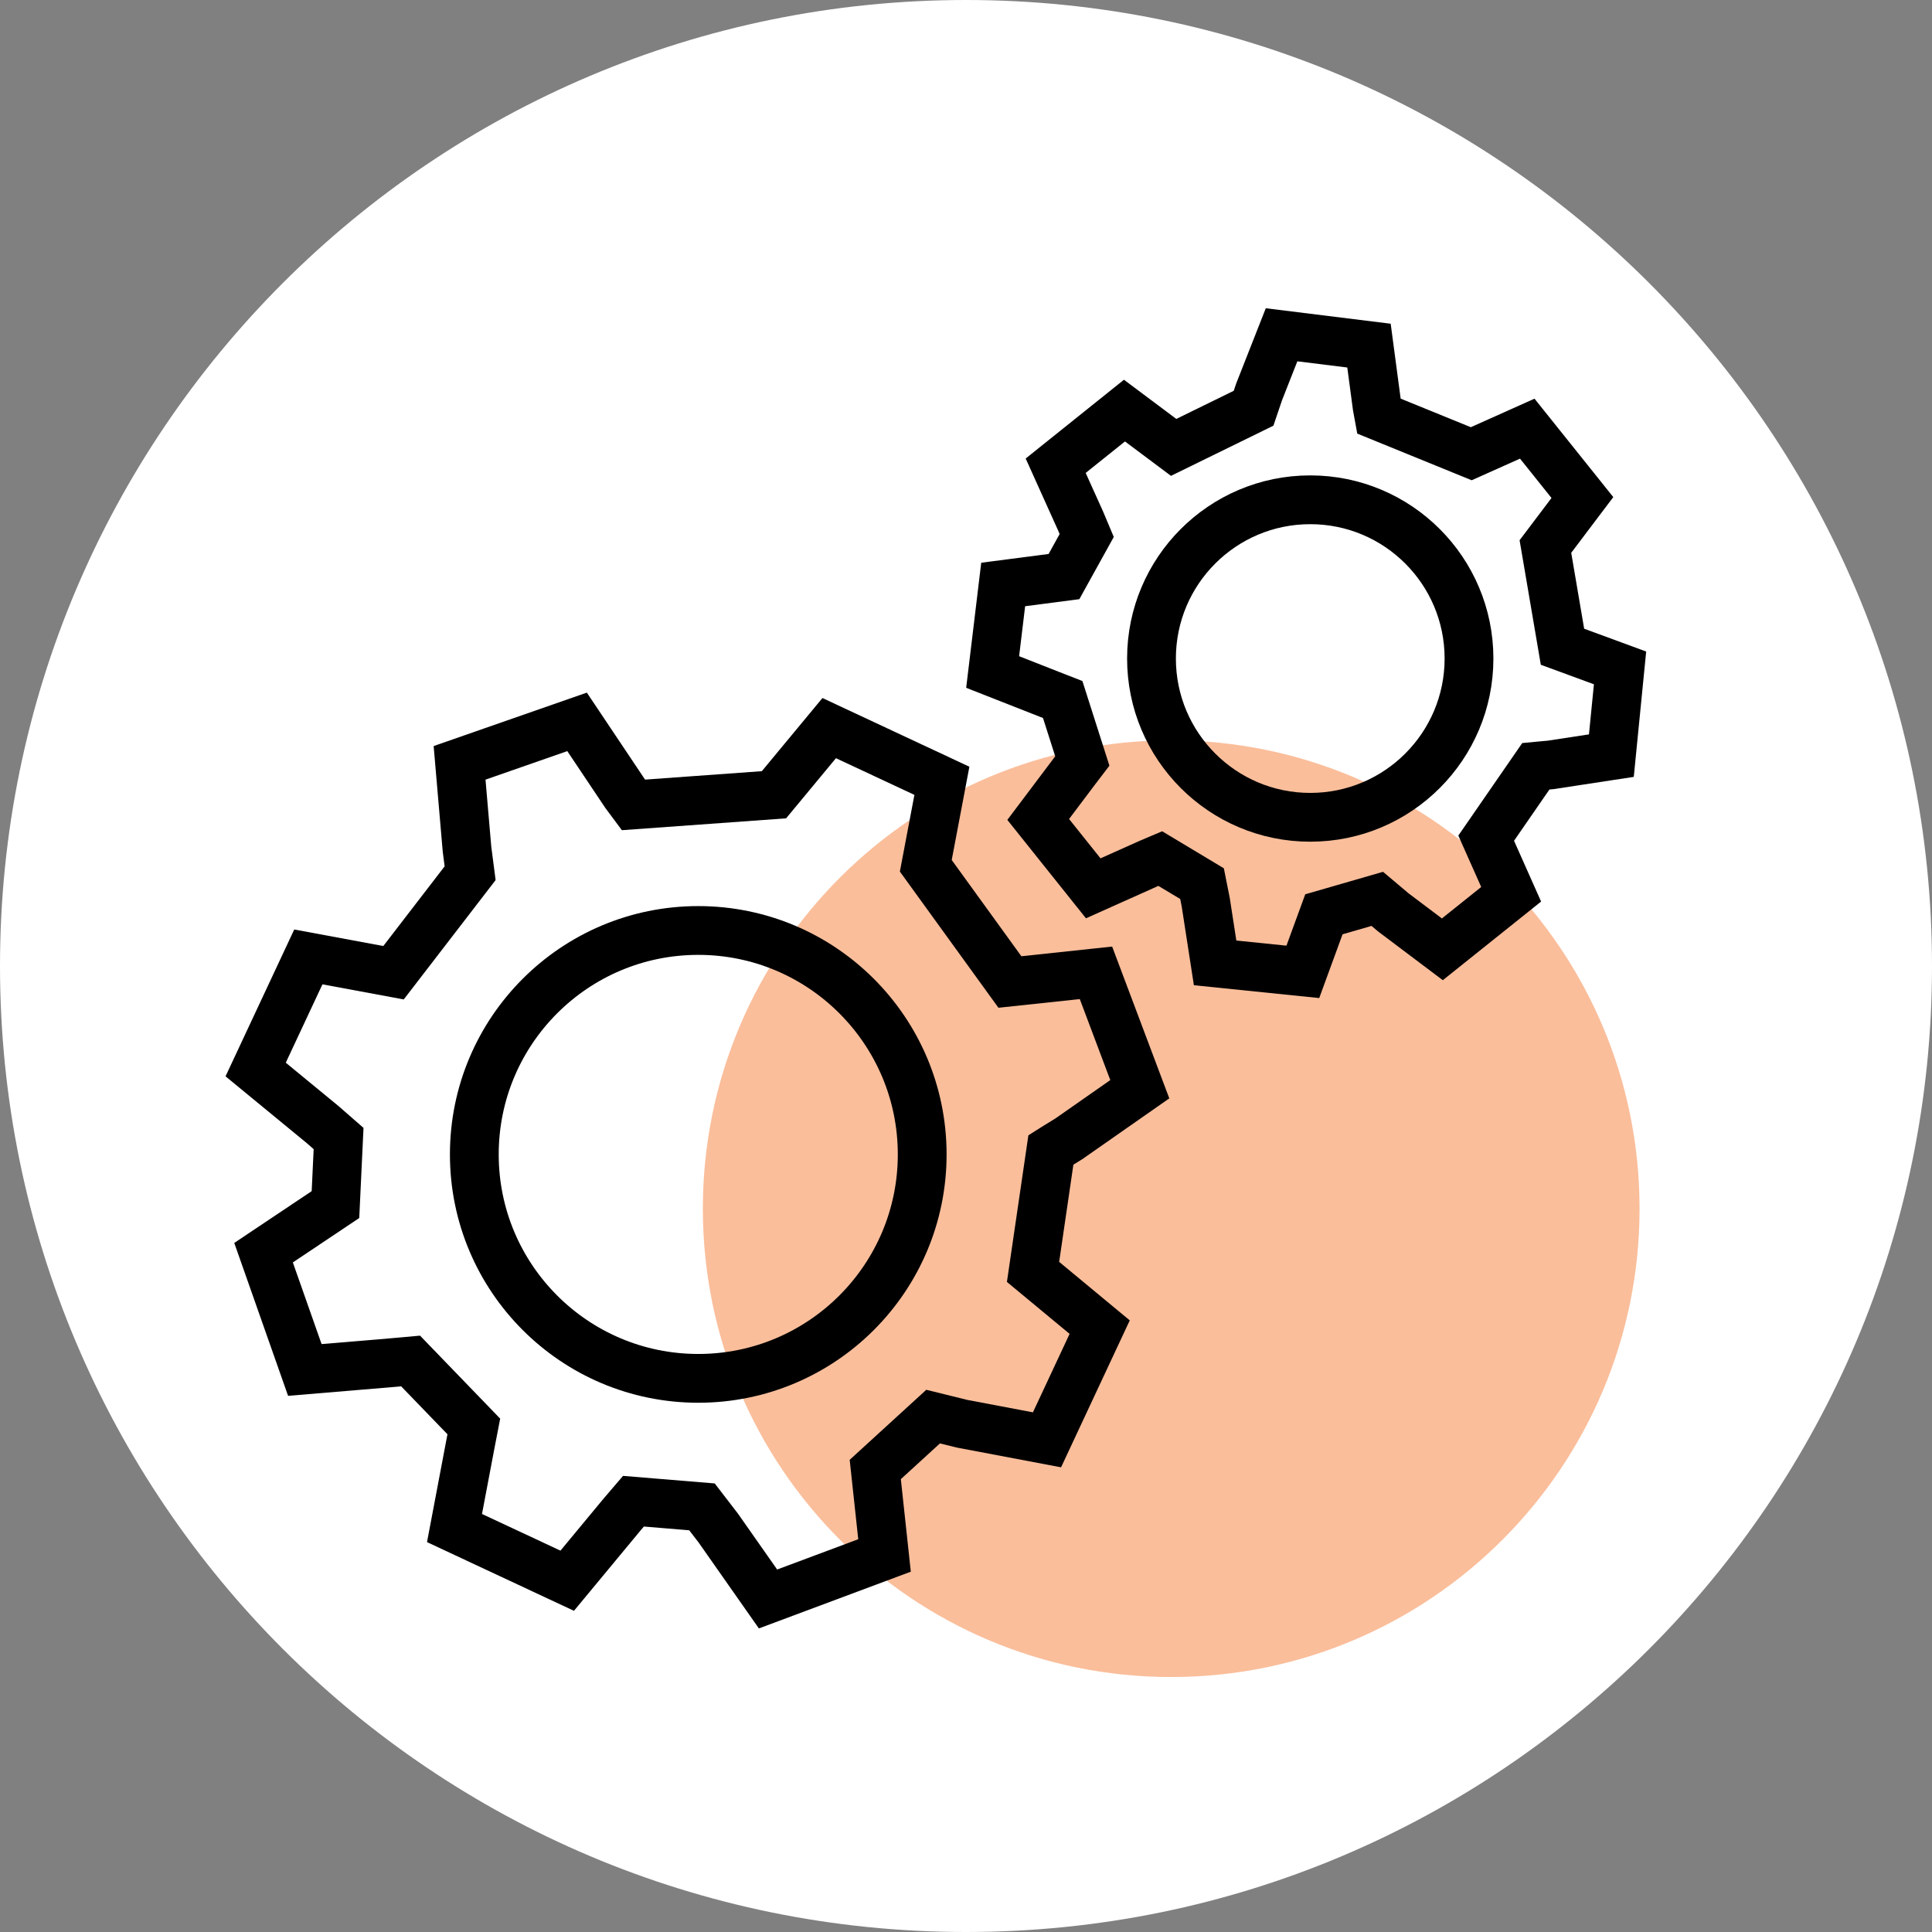 <svg xmlns="http://www.w3.org/2000/svg" width="187" height="187" viewBox="0 0 187 187" fill="none"><rect x="0" y="0" width="187" height="187" fill="#808080" stroke="none"/><g clip-path="url(#clip0_2485_28)"><path d="M93.5 187C145.139 187 187 145.139 187 93.5C187 41.861 145.139 0 93.5 0C41.861 0 0 41.861 0 93.5C0 145.139 41.861 187 93.5 187Z" fill="white"></path><path d="M113.362 162.321C138.399 162.321 158.695 142.025 158.695 116.988C158.695 91.951 138.399 71.655 113.362 71.655C88.325 71.655 68.029 91.951 68.029 116.988C68.029 142.025 88.325 162.321 113.362 162.321Z" fill="#FABE9B"></path><path d="M67.585 133.412C79.555 133.412 89.26 123.708 89.26 111.737C89.26 99.766 79.555 90.062 67.585 90.062C55.614 90.062 45.91 99.766 45.91 111.737C45.91 123.708 55.614 133.412 67.585 133.412Z" stroke="black" stroke-width="4.722" stroke-miterlimit="10"></path><path d="M97.75 95.049L106.08 94.161L110.321 105.428L103.455 110.226L102.076 111.076L101.717 111.303L99.989 123.108L106.439 128.454L101.339 139.362L93.113 137.804L90.317 137.114L84.717 142.233L85.614 150.554L74.337 154.766L69.521 147.9L67.944 145.85L61.313 145.303L60.246 146.549L54.901 153L43.992 147.9L45.551 139.674L45.862 138.068L39.742 131.731L37.853 131.901L29.505 132.6L25.51 121.248L32.47 116.592L32.772 110.198L31.214 108.838L24.745 103.52L29.845 92.621L38.09 94.151L45.504 84.518L45.201 82.185L44.483 73.837L55.855 69.87L60.52 76.84L61.313 77.907L74.913 76.925L80.259 70.474L91.167 75.574L89.609 83.8L97.75 95.049Z" stroke="black" stroke-width="4.722" stroke-miterlimit="10"></path><path d="M126.82 79.107C135.307 79.107 142.186 72.227 142.186 63.741C142.186 55.254 135.307 48.375 126.82 48.375C118.334 48.375 111.454 55.254 111.454 63.741C111.454 72.227 118.334 79.107 126.82 79.107Z" stroke="black" stroke-width="4.722" stroke-miterlimit="10"></path><path d="M151.234 62.598L156.806 64.647L155.966 73.138L150.091 74.035L148.949 74.139L148.656 74.167L143.849 81.128L146.266 86.558L139.608 91.885L134.867 88.315L133.309 87.002L128.142 88.495L126.103 94.067L117.612 93.198L116.705 87.333L116.346 85.529L112.304 83.102L111.237 83.555L105.816 85.982L100.489 79.315L104.059 74.573L104.758 73.657L102.86 67.707L101.604 67.216L96.079 65.044L97.099 56.572L102.983 55.807L105.183 51.831L104.616 50.481L102.18 45.078L108.838 39.742L113.598 43.303L121.333 39.516L121.871 37.929L124.044 32.404L132.506 33.452L133.29 39.346L133.46 40.271L142.404 43.917L147.825 41.49L153.161 48.157L149.581 52.898L151.234 62.598Z" stroke="black" stroke-width="4.722" stroke-miterlimit="10"></path></g><defs><clipPath id="clip0_2485_28"><rect width="187" height="187" fill="white"></rect></clipPath></defs></svg>